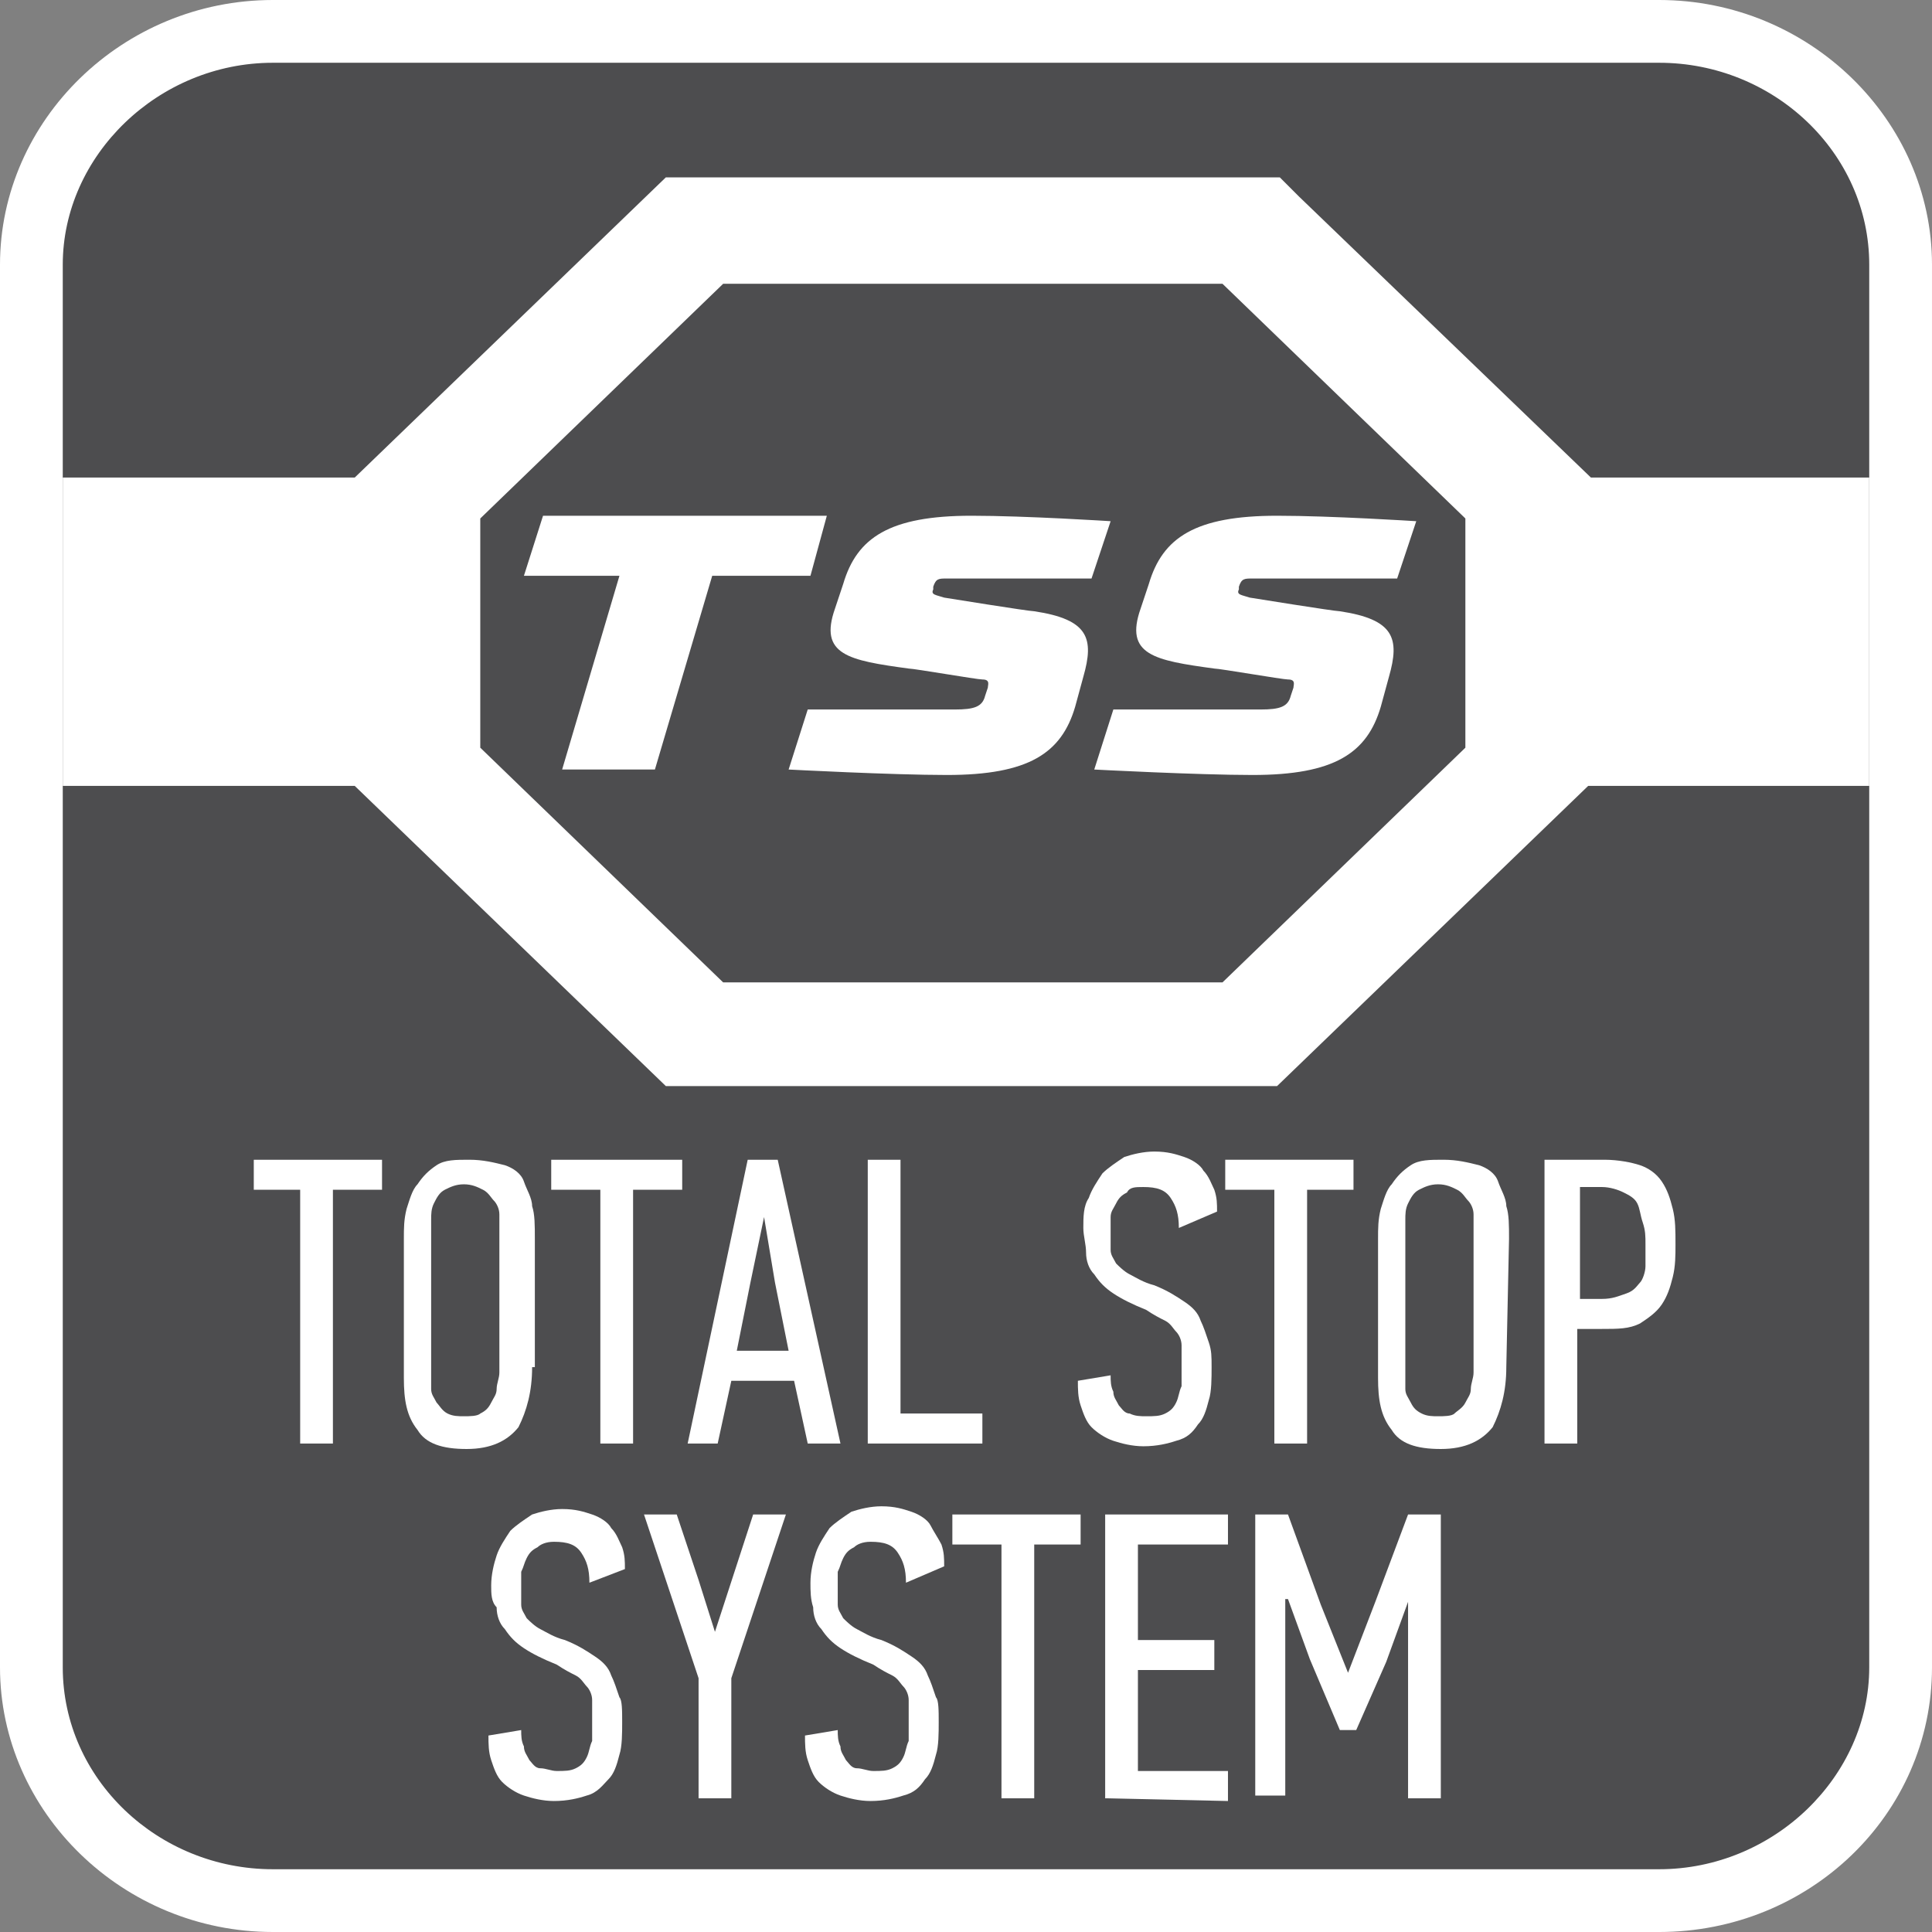 <?xml version="1.0" encoding="utf-8"?>
<!-- Generator: Adobe Illustrator 24.0.2, SVG Export Plug-In . SVG Version: 6.00 Build 0)  -->
<svg version="1.1" id="Layer_1" xmlns="http://www.w3.org/2000/svg" xmlns:xlink="http://www.w3.org/1999/xlink" x="0px" y="0px"
	 width="70.8px" height="70.8px" viewBox="0 0 70.8 70.8" style="enable-background:new 0 0 70.8 70.8;" xml:space="preserve">
<rect x="0" y="0" width="70.8" height="70.8" fill="#808080" stroke="none"/>
<style type="text/css">
	.st0{fill-rule:evenodd;clip-rule:evenodd;fill:#FFFFFF;}
	.st1{fill-rule:evenodd;clip-rule:evenodd;fill:#4D4D4F;}
	.st2{fill:#FFFFFF;}
	.st3{fill:none;}
</style>
<path class="st0" d="M10,0h50.8c5.5,0,10,4.4,10,9.7v51.4c0,5.4-4.5,9.7-10,9.7H10c-5.5,0-10-4.4-10-9.7V9.7C0,4.4,4.5,0,10,0z"/>
<path class="st1" d="M68.5,9.7c0-4.1-3.5-7.4-7.7-7.4H10c-4.2,0-7.7,3.4-7.7,7.4v31.4l0,0v10.3v2.2v7.5c0,4.1,3.5,7.4,7.7,7.4h50.8
	c4.2,0,7.7-3.4,7.7-7.4v-7.4v-2.2V45l0,0V9.7z"/>
<g>
	<path class="st2" d="M12.2,43.6v9.3H11v-9.3H9.3v-1.1H14v1.1H12.2z"/>
	<path class="st2" d="M19.5,50.1c0,0.9-0.2,1.6-0.5,2.2c-0.4,0.5-1,0.8-1.9,0.8s-1.5-0.2-1.8-0.7c-0.4-0.5-0.5-1.1-0.5-1.9v-5.1
		c0-0.4,0-0.7,0.1-1.1c0.1-0.3,0.2-0.7,0.4-0.9c0.2-0.3,0.4-0.5,0.7-0.7c0.3-0.2,0.7-0.2,1.2-0.2s0.9,0.1,1.3,0.2
		c0.3,0.1,0.6,0.3,0.7,0.6s0.3,0.6,0.3,0.9c0.1,0.3,0.1,0.7,0.1,1.2v4.7H19.5z M18.3,45.1c0-0.2,0-0.4,0-0.6c0-0.2-0.1-0.4-0.2-0.5
		s-0.2-0.3-0.4-0.4s-0.4-0.2-0.7-0.2c-0.3,0-0.5,0.1-0.7,0.2c-0.2,0.1-0.3,0.3-0.4,0.5c-0.1,0.2-0.1,0.4-0.1,0.6c0,0.2,0,0.4,0,0.6
		v5.1c0,0.1,0,0.3,0,0.5s0.1,0.3,0.2,0.5c0.1,0.1,0.2,0.3,0.4,0.4c0.2,0.1,0.4,0.1,0.6,0.1s0.5,0,0.6-0.1c0.2-0.1,0.3-0.2,0.4-0.4
		s0.2-0.3,0.2-0.5s0.1-0.4,0.1-0.6V45.1z"/>
	<path class="st2" d="M23.2,43.6v9.3H22v-9.3h-1.8v-1.1H25v1.1H23.2z"/>
	<path class="st2" d="M29.6,52.9l-0.5-2.3h-2.3l-0.5,2.3h-1.1l2.2-10.4h1.1l2.3,10.4H29.6z M28,44.6L27.5,47L27,49.5h1.9L28.4,47
		L28,44.6L28,44.6z"/>
	<path class="st2" d="M31.8,52.9V42.5H33v9.3h3v1.1C36,52.9,31.8,52.9,31.8,52.9z"/>
	<path class="st2" d="M44.4,50.1c0,0.4,0,0.9-0.1,1.2c-0.1,0.4-0.2,0.7-0.4,0.9c-0.2,0.3-0.4,0.5-0.8,0.6c-0.3,0.1-0.7,0.2-1.2,0.2
		c-0.4,0-0.8-0.1-1.1-0.2c-0.3-0.1-0.6-0.3-0.8-0.5s-0.3-0.5-0.4-0.8c-0.1-0.3-0.1-0.6-0.1-0.9l1.2-0.2c0,0.2,0,0.4,0.1,0.6
		c0,0.2,0.1,0.3,0.2,0.5c0.1,0.1,0.2,0.3,0.4,0.3c0.2,0.1,0.4,0.1,0.6,0.1c0.3,0,0.5,0,0.7-0.1s0.3-0.2,0.4-0.4
		c0.1-0.2,0.1-0.4,0.2-0.6c0-0.2,0-0.5,0-0.7c0-0.3,0-0.6,0-0.8s-0.1-0.4-0.2-0.5c-0.1-0.1-0.2-0.3-0.4-0.4
		c-0.2-0.1-0.4-0.2-0.7-0.4c-0.5-0.2-0.9-0.4-1.2-0.6s-0.5-0.4-0.7-0.7c-0.2-0.2-0.3-0.5-0.3-0.8s-0.1-0.6-0.1-0.9
		c0-0.4,0-0.8,0.2-1.1c0.1-0.3,0.3-0.6,0.5-0.9c0.2-0.2,0.5-0.4,0.8-0.6c0.3-0.1,0.7-0.2,1.1-0.2c0.5,0,0.8,0.1,1.1,0.2
		c0.3,0.1,0.6,0.3,0.7,0.5c0.2,0.2,0.3,0.5,0.4,0.7c0.1,0.3,0.1,0.5,0.1,0.8L43.2,45c0-0.5-0.1-0.8-0.3-1.1s-0.5-0.4-1-0.4
		c-0.3,0-0.5,0-0.6,0.2c-0.2,0.1-0.3,0.2-0.4,0.4c-0.1,0.2-0.2,0.3-0.2,0.5s0,0.4,0,0.6c0,0.2,0,0.4,0,0.6c0,0.2,0.1,0.3,0.2,0.5
		c0.1,0.1,0.3,0.3,0.5,0.4s0.5,0.3,0.9,0.4c0.5,0.2,0.8,0.4,1.1,0.6c0.3,0.2,0.5,0.4,0.6,0.7c0.1,0.2,0.2,0.5,0.3,0.8
		S44.4,49.7,44.4,50.1z"/>
	<path class="st2" d="M47.9,43.6v9.3h-1.2v-9.3h-1.8v-1.1h4.7v1.1H47.9z"/>
	<path class="st2" d="M55.2,50.1c0,0.9-0.2,1.6-0.5,2.2c-0.4,0.5-1,0.8-1.9,0.8s-1.5-0.2-1.8-0.7c-0.4-0.5-0.5-1.1-0.5-1.9v-5.1
		c0-0.4,0-0.7,0.1-1.1c0.1-0.3,0.2-0.7,0.4-0.9c0.2-0.3,0.4-0.5,0.7-0.7s0.7-0.2,1.2-0.2s0.9,0.1,1.3,0.2c0.3,0.1,0.6,0.3,0.7,0.6
		s0.3,0.6,0.3,0.9c0.1,0.3,0.1,0.7,0.1,1.2L55.2,50.1L55.2,50.1z M54,45.1c0-0.2,0-0.4,0-0.6c0-0.2-0.1-0.4-0.2-0.5
		s-0.2-0.3-0.4-0.4s-0.4-0.2-0.7-0.2s-0.5,0.1-0.7,0.2s-0.3,0.3-0.4,0.5s-0.1,0.4-0.1,0.6c0,0.2,0,0.4,0,0.6v5.1c0,0.1,0,0.3,0,0.5
		s0.1,0.3,0.2,0.5s0.2,0.3,0.4,0.4s0.4,0.1,0.6,0.1s0.5,0,0.6-0.1s0.3-0.2,0.4-0.4s0.2-0.3,0.2-0.5s0.1-0.4,0.1-0.6
		C54,50.3,54,45.1,54,45.1z"/>
	<path class="st2" d="M58.8,42.5c0.5,0,1,0.1,1.3,0.2c0.3,0.1,0.6,0.3,0.8,0.6s0.3,0.6,0.4,1c0.1,0.4,0.1,0.8,0.1,1.3
		c0,0.4,0,0.8-0.1,1.2s-0.2,0.7-0.4,1s-0.5,0.5-0.8,0.7c-0.4,0.2-0.8,0.2-1.4,0.2h-0.9v4.2h-1.2V42.5H58.8z M57.9,47.6h0.8
		c0.4,0,0.6-0.1,0.9-0.2s0.4-0.3,0.5-0.4s0.2-0.4,0.2-0.6c0-0.2,0-0.5,0-0.8s0-0.5-0.1-0.8s-0.1-0.5-0.2-0.7
		c-0.1-0.2-0.3-0.3-0.5-0.4s-0.5-0.2-0.8-0.2h-0.8C57.9,43.5,57.9,47.6,57.9,47.6z"/>
	<path class="st2" d="M22.8,63.1c0,0.4,0,0.9-0.1,1.2c-0.1,0.4-0.2,0.7-0.4,0.9s-0.4,0.5-0.8,0.6c-0.3,0.1-0.7,0.2-1.2,0.2
		c-0.4,0-0.8-0.1-1.1-0.2s-0.6-0.3-0.8-0.5s-0.3-0.5-0.4-0.8s-0.1-0.6-0.1-0.9l1.2-0.2c0,0.2,0,0.4,0.1,0.6c0,0.2,0.1,0.3,0.2,0.5
		c0.1,0.1,0.2,0.3,0.4,0.3s0.4,0.1,0.6,0.1c0.3,0,0.5,0,0.7-0.1s0.3-0.2,0.4-0.4s0.1-0.4,0.2-0.6c0-0.2,0-0.5,0-0.7
		c0-0.3,0-0.6,0-0.8s-0.1-0.4-0.2-0.5s-0.2-0.3-0.4-0.4c-0.2-0.1-0.4-0.2-0.7-0.4c-0.5-0.2-0.9-0.4-1.2-0.6s-0.5-0.4-0.7-0.7
		c-0.2-0.2-0.3-0.5-0.3-0.8C18,58.7,18,58.4,18,58.1c0-0.4,0.1-0.8,0.2-1.1s0.3-0.6,0.5-0.9c0.2-0.2,0.5-0.4,0.8-0.6
		c0.3-0.1,0.7-0.2,1.1-0.2c0.5,0,0.8,0.1,1.1,0.2c0.3,0.1,0.6,0.3,0.7,0.5c0.2,0.2,0.3,0.5,0.4,0.7c0.1,0.3,0.1,0.5,0.1,0.8L21.6,58
		c0-0.5-0.1-0.8-0.3-1.1s-0.5-0.4-1-0.4c-0.3,0-0.5,0.1-0.6,0.2c-0.2,0.1-0.3,0.2-0.4,0.4s-0.1,0.3-0.2,0.5c0,0.2,0,0.4,0,0.6
		c0,0.2,0,0.4,0,0.6s0.1,0.3,0.2,0.5c0.1,0.1,0.3,0.3,0.5,0.4c0.2,0.1,0.5,0.3,0.9,0.4c0.5,0.2,0.8,0.4,1.1,0.6
		c0.3,0.2,0.5,0.4,0.6,0.7c0.1,0.2,0.2,0.5,0.3,0.8C22.8,62.3,22.8,62.7,22.8,63.1z"/>
	<path class="st2" d="M26.2,59.8l1.4-4.3h1.2l-2,6v4.4h-1.2v-4.4l-2-6h1.2l0.8,2.4L26.2,59.8L26.2,59.8z"/>
	<path class="st2" d="M34.4,63.1c0,0.4,0,0.9-0.1,1.2c-0.1,0.4-0.2,0.7-0.4,0.9c-0.2,0.3-0.4,0.5-0.8,0.6c-0.3,0.1-0.7,0.2-1.2,0.2
		c-0.4,0-0.8-0.1-1.1-0.2s-0.6-0.3-0.8-0.5s-0.3-0.5-0.4-0.8s-0.1-0.6-0.1-0.9l1.2-0.2c0,0.2,0,0.4,0.1,0.6c0,0.2,0.1,0.3,0.2,0.5
		c0.1,0.1,0.2,0.3,0.4,0.3s0.4,0.1,0.6,0.1c0.3,0,0.5,0,0.7-0.1s0.3-0.2,0.4-0.4s0.1-0.4,0.2-0.6c0-0.2,0-0.5,0-0.7
		c0-0.3,0-0.6,0-0.8s-0.1-0.4-0.2-0.5c-0.1-0.1-0.2-0.3-0.4-0.4c-0.2-0.1-0.4-0.2-0.7-0.4c-0.5-0.2-0.9-0.4-1.2-0.6
		s-0.5-0.4-0.7-0.7c-0.2-0.2-0.3-0.5-0.3-0.8c-0.1-0.3-0.1-0.6-0.1-0.9c0-0.4,0.1-0.8,0.2-1.1s0.3-0.6,0.5-0.9
		c0.2-0.2,0.5-0.4,0.8-0.6c0.3-0.1,0.7-0.2,1.1-0.2c0.5,0,0.8,0.1,1.1,0.2c0.3,0.1,0.6,0.3,0.7,0.5s0.3,0.5,0.4,0.7
		c0.1,0.3,0.1,0.5,0.1,0.8L33.2,58c0-0.5-0.1-0.8-0.3-1.1s-0.5-0.4-1-0.4c-0.3,0-0.5,0.1-0.6,0.2c-0.2,0.1-0.3,0.2-0.4,0.4
		s-0.1,0.3-0.2,0.5c0,0.2,0,0.4,0,0.6c0,0.2,0,0.4,0,0.6s0.1,0.3,0.2,0.5c0.1,0.1,0.3,0.3,0.5,0.4c0.2,0.1,0.5,0.3,0.9,0.4
		c0.5,0.2,0.8,0.4,1.1,0.6c0.3,0.2,0.5,0.4,0.6,0.7c0.1,0.2,0.2,0.5,0.3,0.8C34.4,62.3,34.4,62.7,34.4,63.1z"/>
	<path class="st2" d="M37.9,56.6v9.3h-1.2v-9.3h-1.8v-1.1h4.7v1.1C39.6,56.6,37.9,56.6,37.9,56.6z"/>
	<path class="st2" d="M40.5,65.9V55.5H45v1.1h-3.3v3.5h2.8v1.1h-2.8v3.7H45V66L40.5,65.9L40.5,65.9z"/>
	<path class="st2" d="M51.6,58.7l-0.8,2.2l-1.1,2.5h-0.6L48,60.8l-0.8-2.2h-0.1v7.2H46V55.5h1.2l1.2,3.3l1,2.5l0,0l1-2.6l1.2-3.2
		h1.2v10.4h-1.2L51.6,58.7L51.6,58.7z"/>
</g>
<g>
	<polygon class="st2" points="29.7,21.1 26.1,21.1 24,28.2 20.6,28.2 22.7,21.1 19.2,21.1 19.9,18.9 30.3,18.9 	"/>
	<path class="st2" d="M40,21.2h-5.3c-0.3,0-0.4,0-0.5,0.3v0.1c-0.1,0.2,0.1,0.2,0.4,0.3c0,0,3.1,0.5,3.3,0.5c2,0.3,2.2,1,1.8,2.4
		l-0.3,1.1c-0.5,1.7-1.7,2.5-4.7,2.5c-2,0-5.8-0.2-5.8-0.2l0.7-2.2H35c0.7,0,1-0.1,1.1-0.5l0.1-0.3c0-0.1,0.1-0.3-0.2-0.3
		c-0.2,0-2.5-0.4-2.7-0.4c-2.2-0.3-3.3-0.5-2.7-2.2l0.3-0.9c0.5-1.7,1.7-2.5,4.7-2.5c2,0,5.1,0.2,5.1,0.2L40,21.2z"/>
	<path class="st2" d="M51.2,21.2h-5.3c-0.3,0-0.4,0-0.5,0.3v0.1c-0.1,0.2,0.1,0.2,0.4,0.3c0,0,3.1,0.5,3.3,0.5c2,0.3,2.2,1,1.8,2.4
		l-0.3,1.1c-0.5,1.7-1.7,2.5-4.7,2.5c-2,0-5.8-0.2-5.8-0.2l0.7-2.2h5.4c0.7,0,1-0.1,1.1-0.5l0.1-0.3c0-0.1,0.1-0.3-0.2-0.3
		c-0.2,0-2.5-0.4-2.7-0.4c-2.2-0.3-3.3-0.5-2.7-2.2l0.3-0.9c0.5-1.7,1.7-2.5,4.7-2.5c2,0,5.1,0.2,5.1,0.2L51.2,21.2z"/>
</g>
<rect x="6" y="3.5" class="st3" width="58.8" height="66.3"/>
<path class="st2" d="M58.3,17.5L47.6,7.2l-0.7-0.7H24.4L13,17.5H2.3v11.3H13l11.4,11h22.4l11.4-11h10.3V17.5H58.3z M53.7,27.4
	L44.8,36H26.5l-8.9-8.6V19l8.9-8.6h18.3l8.9,8.6C53.7,19,53.7,27.4,53.7,27.4z"/>
</svg>
